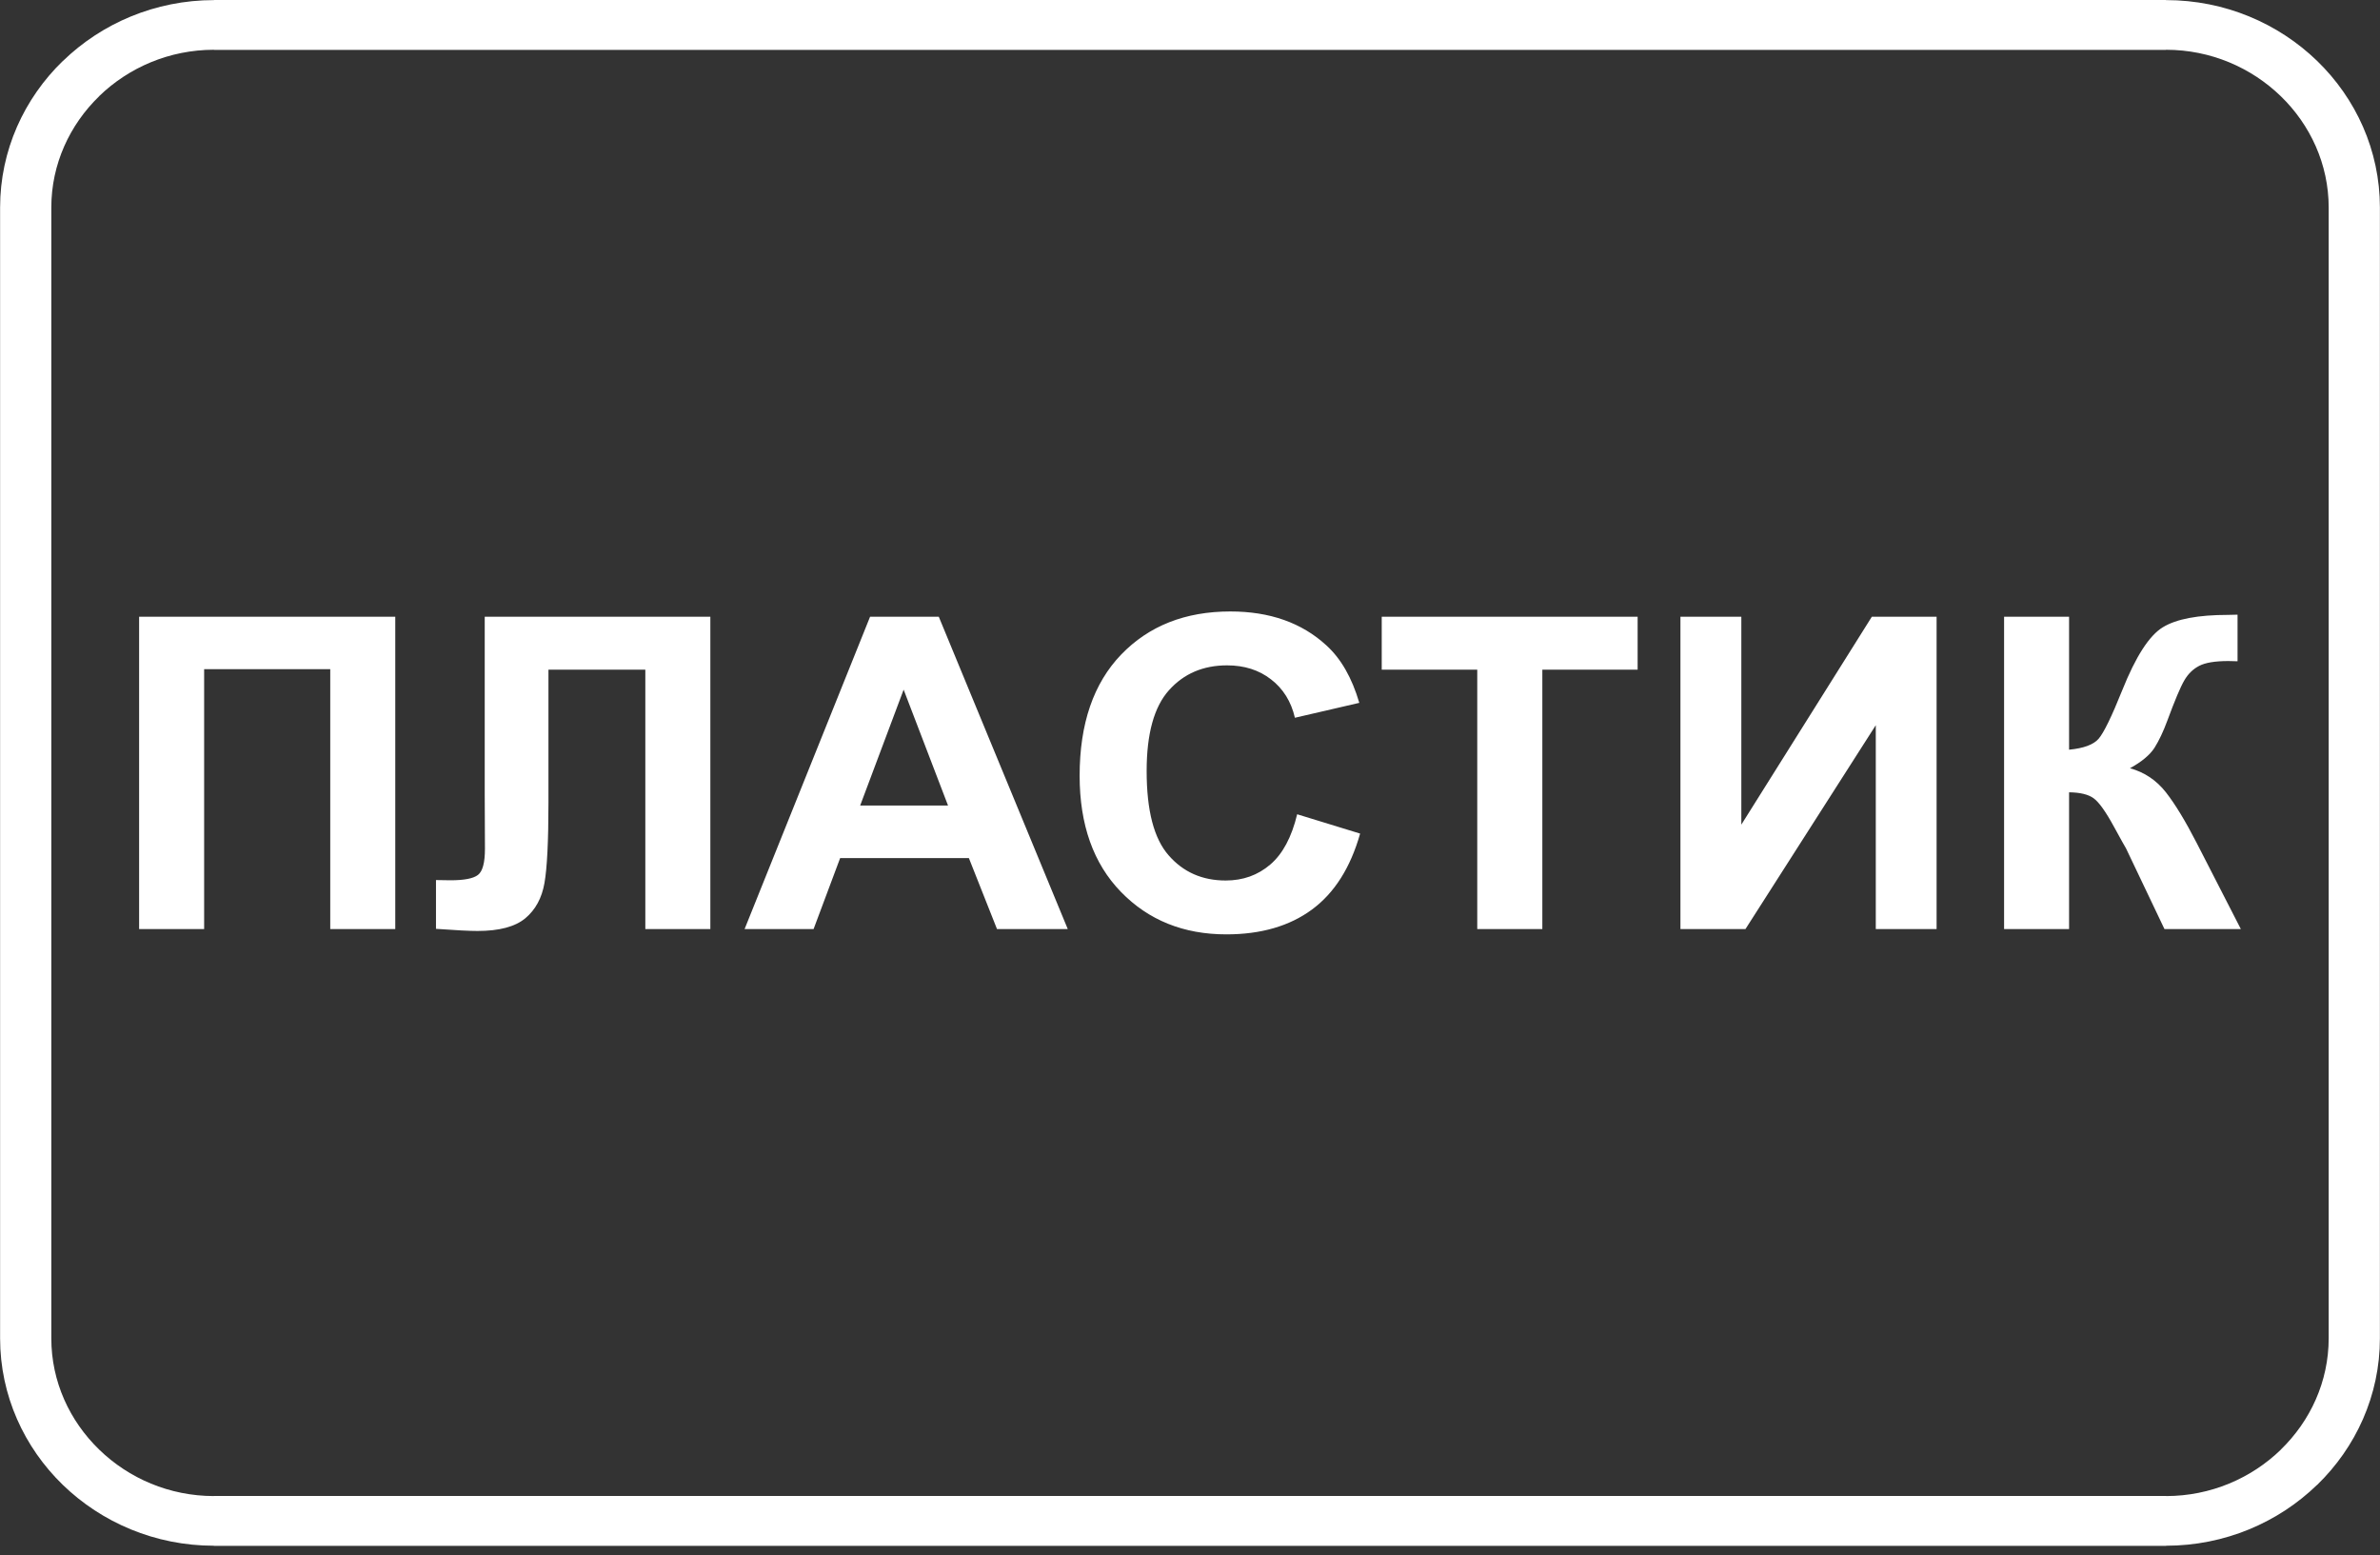 <?xml version="1.0" encoding="UTF-8"?> <svg xmlns="http://www.w3.org/2000/svg" width="75" height="49" viewBox="0 0 75 49" fill="none"><rect x="0" y="0" width="75" height="49" fill="#333333" stroke="none"/> <path d="M6.744 0H68.256H68.257V0.003C70.114 0.003 71.8 0.738 73.02 1.92C74.239 3.102 74.996 4.736 74.997 6.536H75V6.538H74.997V42.163H75V42.164H74.997C74.996 43.965 74.239 45.599 73.019 46.782H73.016C71.797 47.963 70.112 48.697 68.258 48.698V48.701H68.256H6.744H6.743V48.698C4.886 48.698 3.2 47.963 1.98 46.781C0.761 45.599 0.004 43.965 0.003 42.165H0V42.163H0.003V6.538H0V6.537H0.003C0.004 4.737 0.761 3.102 1.981 1.92H1.984C3.203 0.738 4.888 0.004 6.742 0.003V0H6.744V0ZM4.384 19.431H12.456V29.27H10.407V21.083H6.433V29.27H4.384V19.431H4.384ZM15.275 19.431H22.385V29.27H20.336V21.097H17.283V25.298C17.283 26.501 17.241 27.341 17.158 27.818C17.075 28.294 16.872 28.665 16.553 28.931C16.232 29.197 15.731 29.33 15.046 29.33C14.807 29.33 14.37 29.309 13.739 29.263V27.726L14.195 27.733C14.625 27.733 14.913 27.678 15.06 27.566C15.209 27.453 15.282 27.179 15.282 26.739L15.275 25.048V19.431L15.275 19.431ZM33.648 29.27H31.418L30.532 27.034H26.475L25.638 29.27H23.464L27.418 19.431H29.584L33.648 29.27H33.648ZM29.875 25.378L28.476 21.727L27.106 25.378H29.875H29.875ZM40.877 25.653L42.861 26.262C42.556 27.337 42.051 28.134 41.342 28.656C40.636 29.176 39.735 29.437 38.646 29.437C37.299 29.437 36.191 28.991 35.324 28.099C34.456 27.206 34.022 25.985 34.022 24.439C34.022 22.801 34.459 21.529 35.331 20.622C36.203 19.718 37.349 19.264 38.771 19.264C40.012 19.264 41.021 19.619 41.796 20.331C42.259 20.751 42.604 21.355 42.835 22.143L40.806 22.613C40.687 22.102 40.437 21.699 40.054 21.404C39.674 21.108 39.211 20.962 38.667 20.962C37.916 20.962 37.304 21.223 36.836 21.747C36.368 22.269 36.134 23.117 36.134 24.29C36.134 25.534 36.363 26.42 36.827 26.947C37.287 27.476 37.887 27.74 38.625 27.74C39.17 27.74 39.638 27.573 40.031 27.236C40.423 26.901 40.704 26.372 40.877 25.653ZM46.552 29.27V21.097H43.542V19.431H51.606V21.097H48.603V29.27H46.552H46.552ZM52.955 19.431H54.874V25.98L58.986 19.431H61.027V29.27H59.111V22.847L55.004 29.27H52.955V19.431ZM63.154 19.431H65.202V23.619C65.661 23.575 65.97 23.461 66.131 23.277C66.291 23.094 66.542 22.583 66.877 21.747C67.303 20.682 67.73 20.02 68.158 19.761C68.584 19.5 69.269 19.372 70.214 19.372C70.261 19.372 70.36 19.369 70.511 19.365V20.833L70.221 20.826C69.803 20.826 69.496 20.877 69.302 20.978C69.108 21.078 68.95 21.232 68.832 21.438C68.711 21.644 68.534 22.066 68.297 22.707C68.172 23.046 68.038 23.33 67.894 23.559C67.747 23.786 67.489 24.001 67.121 24.203C67.577 24.329 67.955 24.581 68.253 24.961C68.55 25.341 68.876 25.88 69.231 26.572L70.615 29.27H68.208L66.996 26.727C66.977 26.691 66.939 26.622 66.877 26.519C66.856 26.482 66.769 26.329 66.622 26.056C66.36 25.573 66.143 25.27 65.975 25.149C65.807 25.027 65.549 24.966 65.202 24.961V29.27H63.154V19.431V19.431ZM68.255 1.571H6.744H6.742V1.568C5.336 1.568 4.055 2.128 3.125 3.029L3.126 3.031C2.195 3.933 1.617 5.175 1.617 6.537H1.62V6.538H1.617V42.163H1.62V42.165H1.617C1.617 43.527 2.195 44.768 3.126 45.67C4.056 46.573 5.337 47.133 6.743 47.133V47.13H6.744H68.255H68.258V47.133C69.664 47.133 70.944 46.573 71.875 45.672L71.873 45.671C72.804 44.769 73.382 43.527 73.383 42.164H73.379V42.163H73.383V6.538H73.379V6.536H73.383C73.382 5.175 72.804 3.933 71.874 3.031C70.943 2.129 69.662 1.568 68.257 1.568V1.571H68.255Z" fill="white"></path> </svg> 